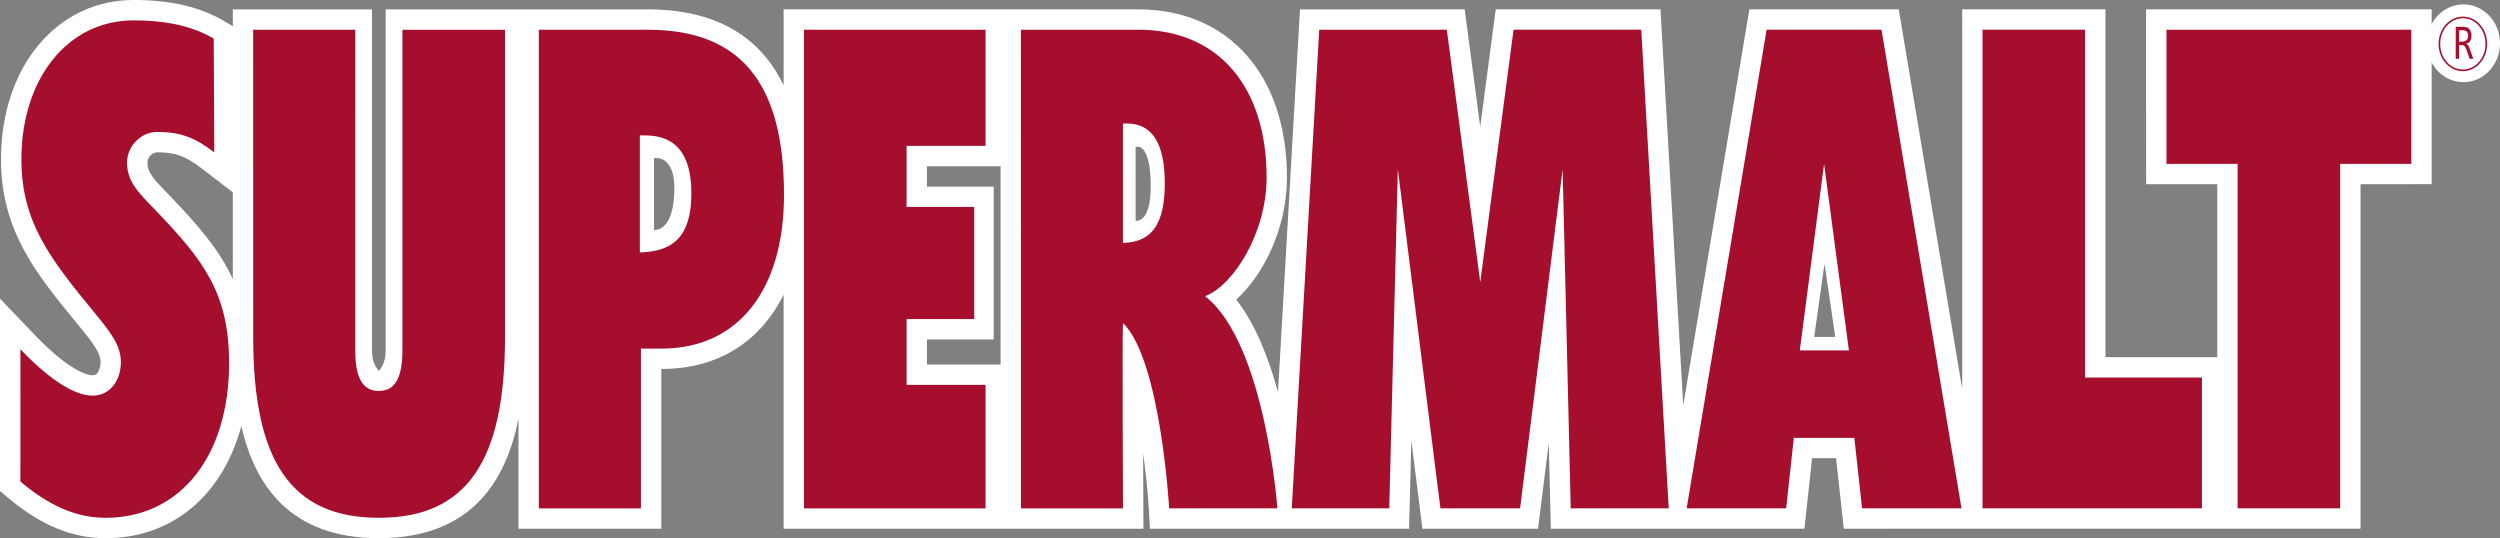 <?xml version="1.0" encoding="UTF-8"?><svg id="Layer_2" xmlns="http://www.w3.org/2000/svg" viewBox="0 0 1482.88 319.22"><rect x="0" y="0" width="1482.88" height="319.22" fill="#808080" stroke="none"/><defs><style>.cls-1{fill:#fff;}.cls-2{fill:#a50e2d;}.cls-3{fill:none;stroke:#a50e2d;stroke-width:.96px;}</style></defs><g id="Logo"><g><path class="cls-1" d="M1442.35,109.24V5.52s-169.39,0-169.39,0l.02,103.75s29.88,0,42.19,0v102.57s-66.31,0-66.31,0c0-21.41,0-206.31,0-206.31h-84.98s0,225.1,0,225.1L1126.25,5.53h-88.6s-39.24,234.94-39.24,234.94l-13.5-234.94-97.71,.02s-5.47,41.39-9.21,69.67c-3.73-28.29-9.22-69.68-9.22-69.68l-97.68,.02-13.04,227.01c-5.48-19.99-13.4-40.36-24.75-54.9,16.21-14.71,30.06-42.28,30.06-72.44,0-60.55-34.6-99.69-88.15-99.68h-210.4s0,45.06,0,45.06c-14.38-29.9-41.31-45.05-80.7-45.05H228.77s.01,202.04,.01,202.04c0,8.48-3.44,11.42-3.88,12.2-.09,0-.2,0-.2,0,0,0-.09-.02-.18-.01-.44-.79-3.88-3.72-3.87-12.18V5.58s-82.55,0-82.55,0V15.56s-5.18-3.07-5.18-3.07C118.67,4.08,101.12-.01,79.29,0,33.69,0,.59,39.74,.59,94.49c.02,42.53,21.02,68.09,45.34,97.67-.03-.03,.6,.73,.6,.73,8.85,10.84,13.1,16.3,13.1,21.85,0,2.71-.97,7.85-4.67,7.87-1.91,0-12.48-1.15-34.17-23.77L0,177.15v114.09s4.3,3.64,4.3,3.64c19.74,16.6,38.25,24.34,58.27,24.34,39.9,0,69.47-25.59,80.56-66.42,8.27,35.68,29.42,66.41,81.57,66.4,54.52,0,75.28-33.3,82.85-70.84v65.26s84.71,0,84.71,0c0,0,0-76.39,0-94.79,.02,0,.36,0,.36,0,33.16,0,58.28-16.05,72.2-44.09v138.88s213.42-.02,213.42-.02l-.06-12.12c-.04-9.76-.08-21.12-.13-32.64,1.64,11.78,2.83,23.4,3.39,33.39l.66,11.39h153.7s1.01-39.3,1.34-52.4c1.73,13.78,6.57,52.38,6.57,52.38h68.57s4.77-37.93,6.38-50.82c.31,12.22,1.22,50.83,1.22,50.83h150.42s3.24-29.95,4.54-41.83h14.23c1.29,11.85,4.58,41.82,4.58,41.82l306.52-.02-.02-204.32c12.31,0,42.18-.03,42.18-.03ZM101.42,116.82c-.06-.05-1.82-1.86-1.82-1.86-9.2-9.45-12.16-12.98-12.17-18.46,0-3.43,3.15-6.17,5.75-6.17,10.79,0,16.99,2.24,26.54,9.62l18.37,14.14v51.41c-8.14-17.65-20.87-32.11-36.68-48.68Zm286.5,19.55v-42.59s.37,0,1.93,.01c2.88,0,10.13,2.29,10.15,17.6,.02,26.91-12.08,24.98-12.08,24.98Zm205.56,79.85h-43.65s0-14.87,0-14.87c12.33,0,39.59,.01,39.59,.01V110.68s-27.25,.01-39.59,0v-12.07s43.66,0,43.66,0v117.6Zm80.11-85.27v-43.87s1.57,0,1.57,0c0,0,7.38-.91,7.4,23.36,.02,22.51-8.97,20.51-8.97,20.51Zm402.51,68.9l6.12-43.45,6.36,43.44h-12.48Z"/><g><g><path class="cls-2" d="M54.96,234.68c10.06,0,16.74-8.75,16.74-19.93,0-10.33-6.7-18.31-16.45-30.26-25.54-31.05-42.57-52.96-42.56-90-.01-47.35,27.06-82.41,66.61-82.41,15.19,0,32.68,2.08,47.47,10.82l.34,67.48c-11.23-8.66-19.93-12.12-33.93-12.12-9.44,0-17.82,8.28-17.83,18.24,.01,11.54,7.3,18.3,17.35,28.67,27.35,28.67,43.19,48.19,43.2,90,.02,55.35-28.89,91.97-73.32,91.97-17.33,0-33.44-7.16-50.49-21.5l.02-78.45c17.93,18.73,32.53,27.5,42.87,27.49Z"/><path class="cls-2" d="M150.17,17.65h60.54s.01,189.96,.01,189.96c0,16.29,4.25,24.28,13.99,24.28,9.75,0,13.99-7.99,13.99-24.28V17.66s60.84,0,60.84,0V200.01c.02,73.66-22.81,107.12-74.82,107.12-52.03,0-74.52-33.45-74.53-107.1l-.02-182.38Z"/><path class="cls-2" d="M379.51,80.33c1.03-.01,2.7,0,3.34,0,17.69-.01,27.24,10.9,27.24,34.27,0,24.3-9.61,34.68-30.57,35.11V80.33Zm-59.9,221.22h60.56s0-94.79,0-94.79h12.45c44.73,.01,72.43-34.22,72.41-91.18,.01-66.9-26.16-97.96-80.91-97.94h-64.51s0,283.91,0,283.91Z"/><path class="cls-2" d="M476.89,17.64h107.7s0,68.87,0,68.87l-46.84,.02v36.23s40.11,0,40.11,0v66.51s-40.11,0-40.11,0v39.03s46.84-.01,46.84-.01v73.26s-107.7,0-107.7,0V17.64Z"/><path class="cls-2" d="M666.07,73.26c.94,0,1.91,0,2.54,0,14.65,0,22.3,11.65,22.29,35.43,0,24.16-7.65,35.01-24.82,35.4l-.02-70.83Zm-60.51,228.28h60.54s-.49-108.93,0-109.89c22.34,21.47,27.39,109.88,27.39,109.88h64.2s-7.13-97.97-42.89-125.84c16.73-6.35,36.49-37.42,36.49-70.46,0-53.36-28.3-87.6-76.06-87.6h-69.68s.02,283.9,.02,283.9Z"/><path class="cls-2" d="M782.5,17.63h75.69s19.82,149.73,19.82,149.73l19.77-149.75h75.74s16.29,283.91,16.29,283.91h-58.13s-4.81-201.1-4.81-201.1l-25.23,201.09-47.26,.02-25.25-201.09-5.1,201.07h-57.82s16.3-283.89,16.3-283.89Z"/><path class="cls-2" d="M1067.56,207.85l14.39-110.59,14.73,110.59h-29.12Zm-67.11,93.66h59.02s4.54-41.81,4.54-41.81l35.89,.02,4.58,41.8h59s-47.46-283.92-47.46-283.92h-68.16s-47.42,283.91-47.42,283.91Z"/><path class="cls-2" d="M1175.95,17.61h60.82s.01,206.31,.01,206.31h69.31s0,77.6,0,77.6h-130.14s0-283.91,0-283.91Z"/><path class="cls-2" d="M1327.24,301.51V97.18s-42.19,0-42.19,0V17.62s145.21,0,145.21,0l.02,79.58-42.21-.02v204.34s-60.84,0-60.84,0Z"/></g><g><path class="cls-1" d="M1482.88,25.73c-.03,12.75-9.77,23.05-21.74,23.01-11.96-.02-21.66-10.36-21.63-23.11,.02-12.75,9.77-23.06,21.74-23.02,11.96,.03,21.66,10.38,21.63,23.12Z"/><g><path class="cls-3" d="M1474.77,26.06c-.02,8.68-6.26,15.69-13.95,15.67-7.7-.02-13.91-7.05-13.88-15.72,.01-8.68,6.26-15.69,13.96-15.67,7.68,.02,13.89,7.06,13.87,15.73Z"/><path class="cls-2" d="M1463.96,21.2c0,.91-.26,1.81-.75,2.4-.96,1.19-2.44,1.13-3.89,1.12h-.71s.02-6.8,.02-6.8h1.57c1.23,0,2.3-.02,3.13,1,.33,.43,.63,1.26,.63,2.28Zm3.07,13.7l-1.95-5.5c-.4-1.17-.71-2.06-1.17-2.65-.29-.37-.8-.74-1.3-.77,1.01-.13,1.88-.76,2.43-1.5,.64-.86,.93-1.96,.94-3.27,0-1.59-.43-2.85-1.16-3.79-1.23-1.54-2.79-1.51-4.84-1.52h-3.34s-.05,18.98-.05,18.98h2.01s.01-8.14,.01-8.14h.95c2.05,0,2.55,.26,3.58,3.21l1.74,4.94h2.14Z"/></g></g></g></g></g></svg>